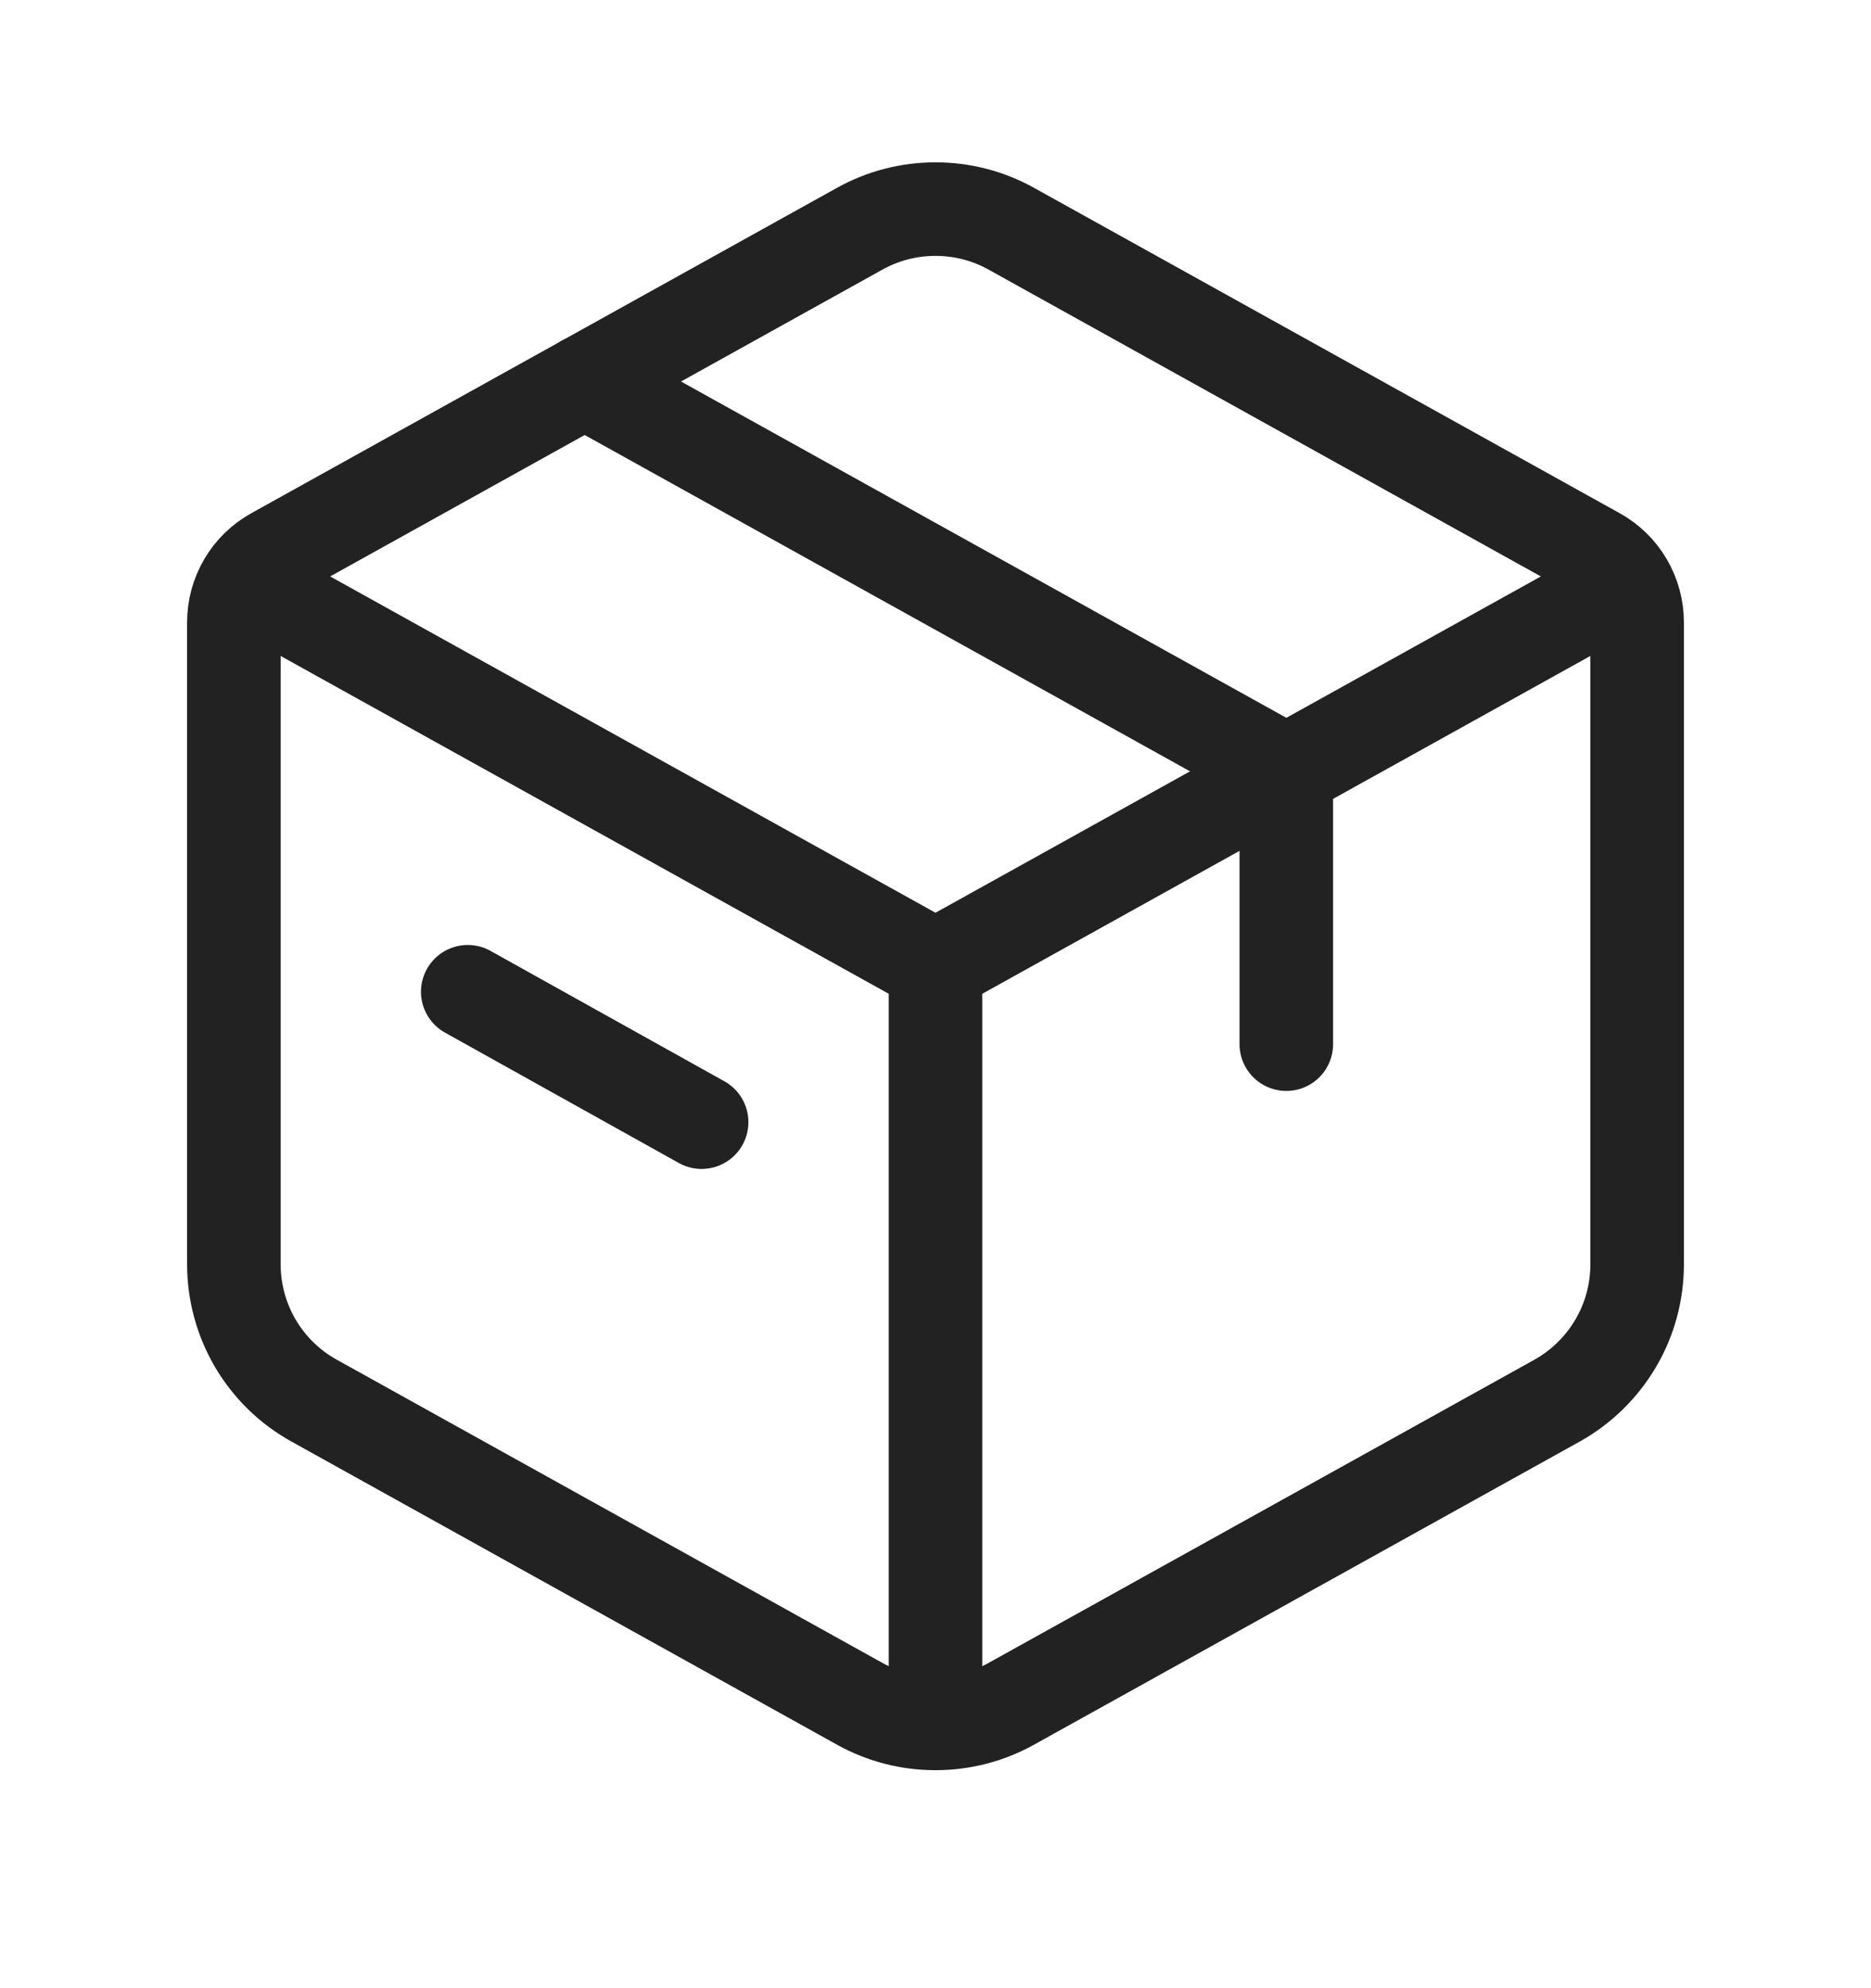 <svg width="16" height="17" viewBox="0 0 16 17" fill="none" xmlns="http://www.w3.org/2000/svg">
<path d="M7.353 1.955C7.551 1.845 7.773 1.788 8 1.788C8.227 1.788 8.449 1.845 8.647 1.955L13.657 4.738C13.761 4.796 13.848 4.88 13.908 4.983C13.968 5.085 14 5.202 14 5.321V10.811C14 11.049 13.937 11.282 13.816 11.487C13.695 11.692 13.522 11.861 13.314 11.977L8.647 14.569C8.449 14.679 8.227 14.736 8 14.736C7.773 14.736 7.551 14.679 7.353 14.569L2.686 11.976C2.478 11.861 2.305 11.692 2.184 11.487C2.064 11.282 2 11.049 2 10.811V5.321C2 5.202 2.032 5.085 2.092 4.983C2.152 4.88 2.239 4.796 2.343 4.738L7.353 1.955Z" stroke="#222222" stroke-width="0.8" stroke-linecap="round" stroke-linejoin="round"/>
<path d="M5 3.262L11 6.595V8.928M4 8.48L6 9.595" stroke="#222222" stroke-width="0.8" stroke-linecap="round" stroke-linejoin="round"/>
<path d="M2 4.929L8 8.262M8 8.262L14 4.929M8 8.262V14.929" stroke="#222222" stroke-width="0.8" stroke-linejoin="round"/>
</svg>
